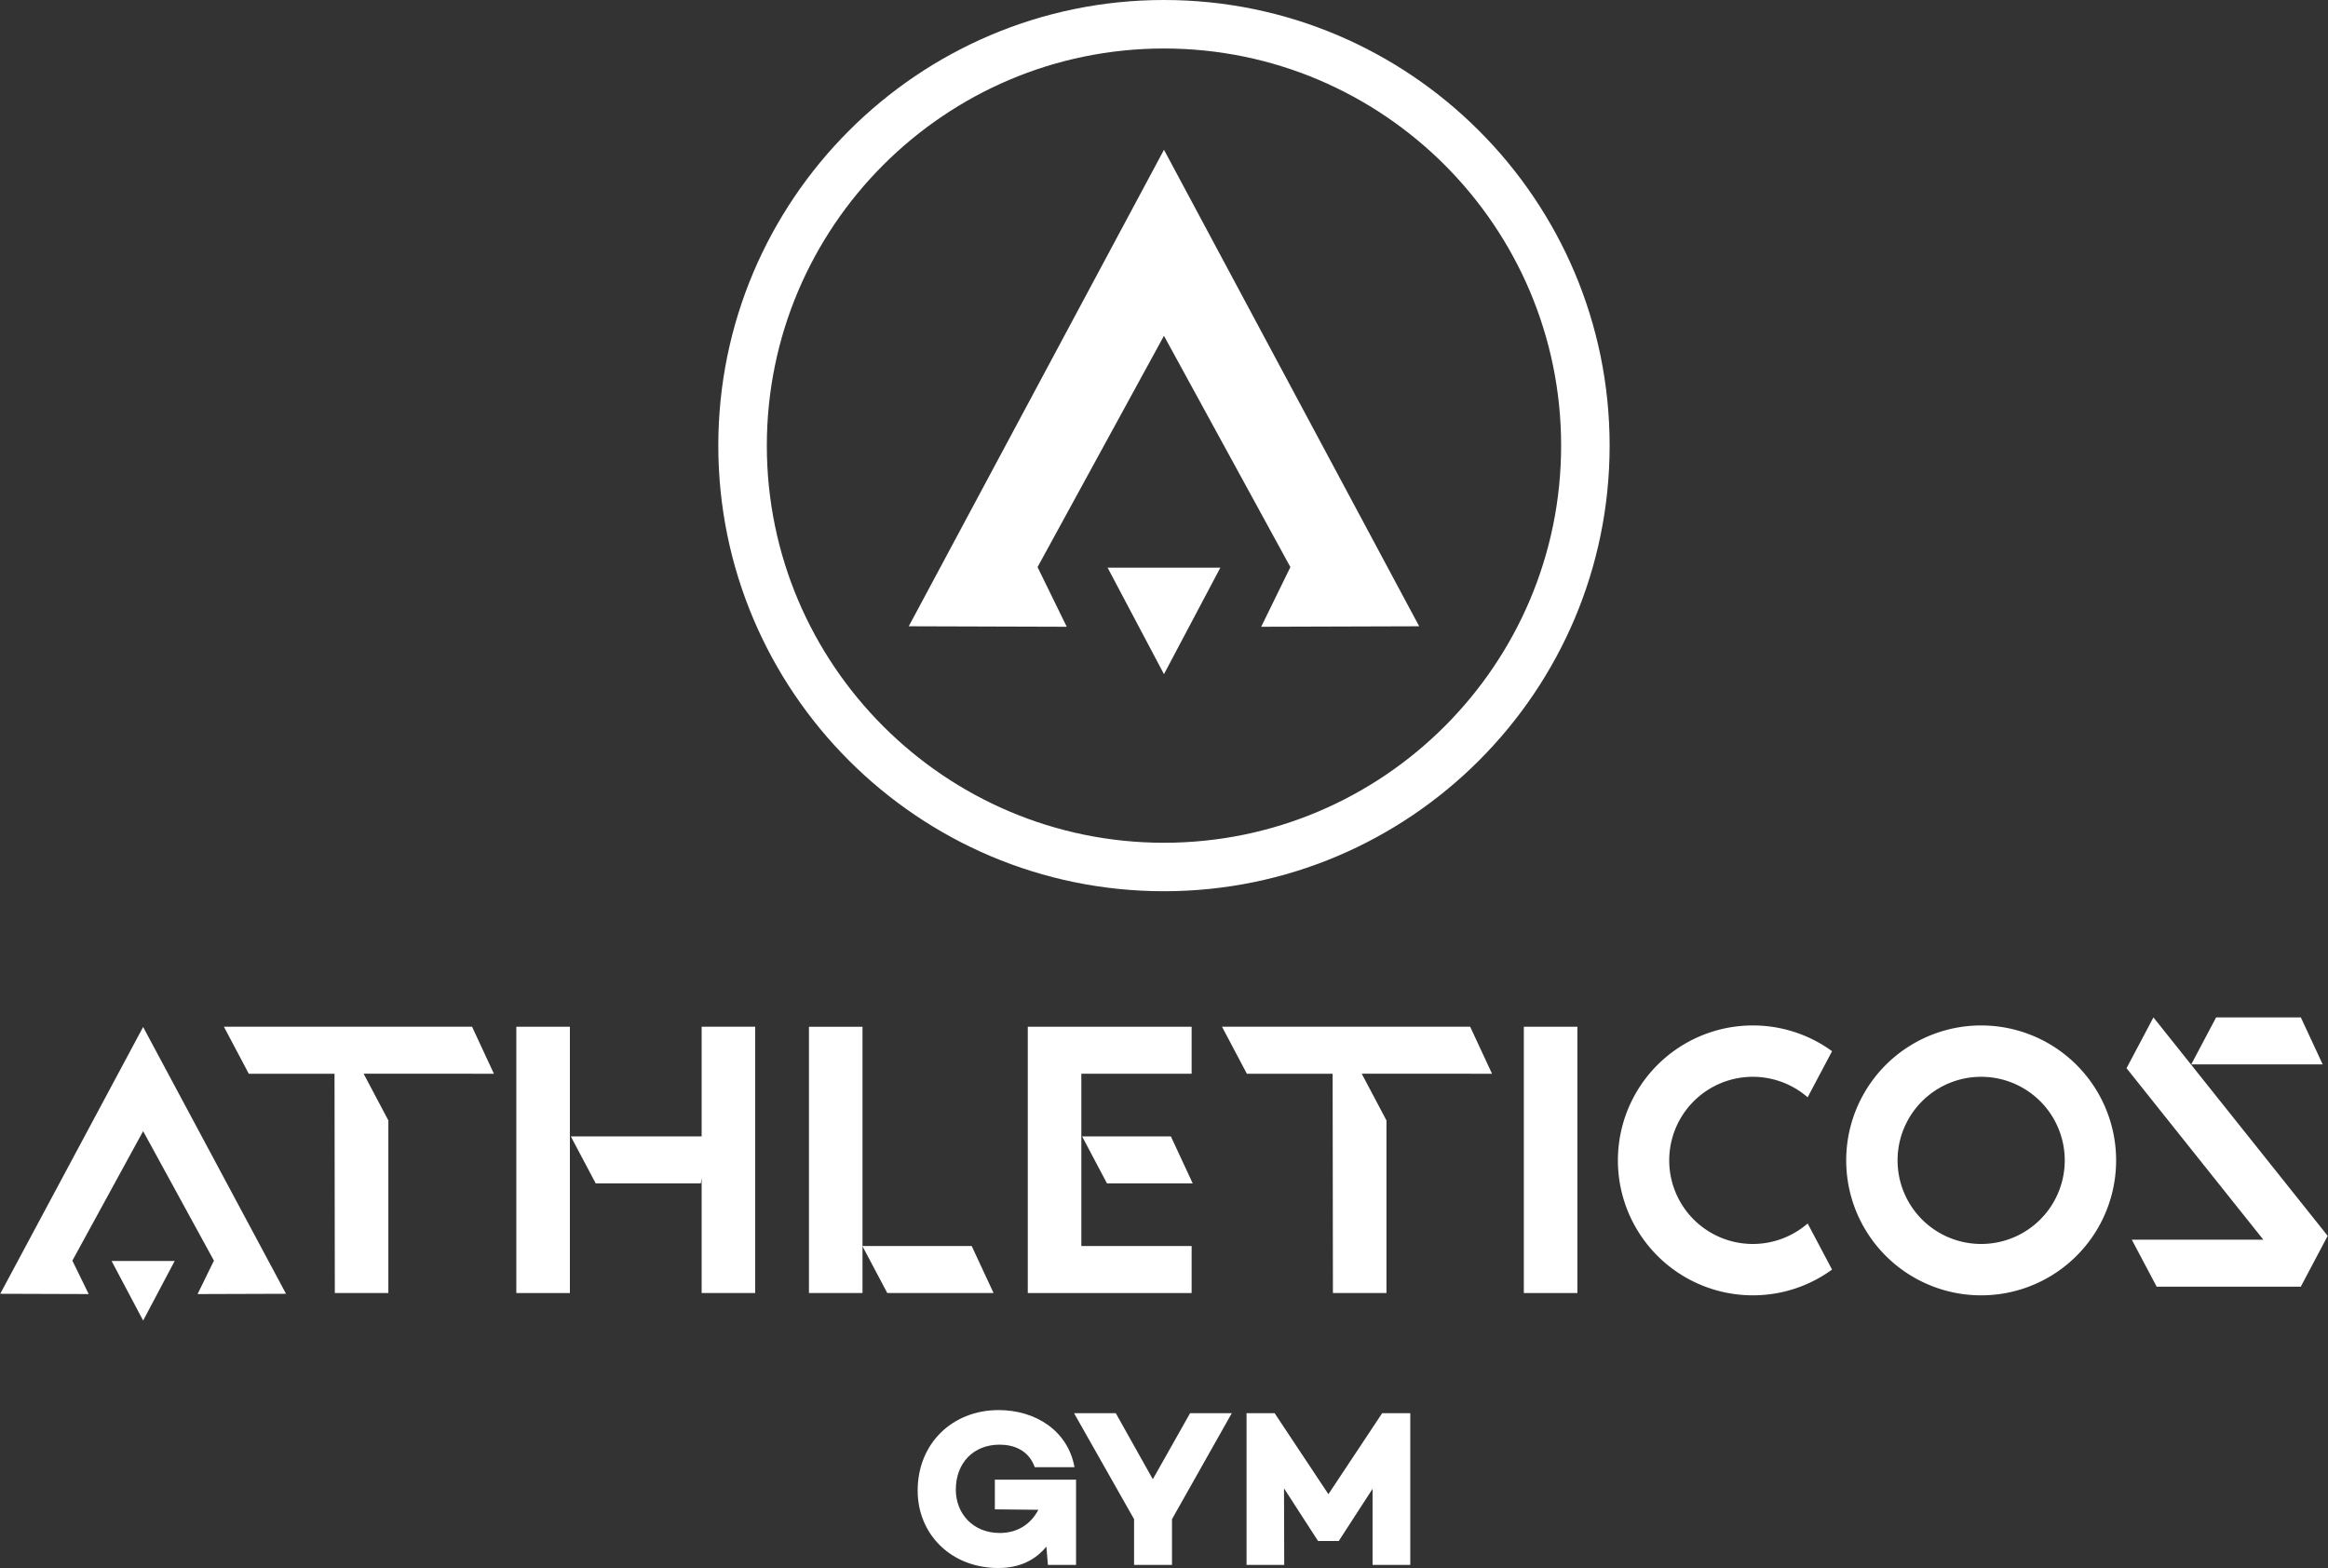 <svg xmlns="http://www.w3.org/2000/svg" width="161.417" height="108.75" viewBox="878.983 16 161.417 108.75"><rect x="878.983" y="16" width="161.417" height="108.75" fill="#333333" stroke="none"/><g data-name="Group 57"><path d="M953.96 90.456h7.647v-3.258h-11.36v18.466h11.36v-3.26h-7.647V90.457Z" fill="#fff" fill-rule="evenodd" data-name="Path 120"/><path d="m954.013 94.801 1.725 3.259h5.945l-1.515-3.259h-6.155Z" fill="#fff" fill-rule="evenodd" data-name="Path 121"/><path d="M914.784 87.198h3.713v18.466h-3.713V87.198z" fill="#fff" fill-rule="evenodd" data-name="Rectangle 83"/><path d="M927.633 87.198V94.8h-9.072l1.725 3.259h7.29l.057-.366v7.97h3.712V87.197h-3.712Z" fill="#fff" fill-rule="evenodd" data-name="Path 122"/><path d="m947.874 105.663-1.515-3.258h-7.573V87.198h-3.712v18.465h3.712v-3.244l1.718 3.244h7.37Z" fill="#fff" fill-rule="evenodd" data-name="Path 123"/><path d="M984.641 87.198h3.713v18.465h-3.713V87.198z" fill="#fff" fill-rule="evenodd" data-name="Rectangle 84"/><g data-name="Group 56"><g data-name="Group 55" transform="translate(879 16)" clip-path="url(&quot;#a&quot;)"><path d="M125.32 84.84a5.796 5.796 0 1 1 0-8.75l1.693-3.196a9.304 9.304 0 0 0-5.492-1.786 9.357 9.357 0 1 0 0 18.714c2.053 0 3.95-.664 5.492-1.786l-1.692-3.196Z" fill="#fff" fill-rule="evenodd" data-name="Path 124"/><path d="M151.917 73.81h9.115l-1.515-3.259h-5.875l-1.725 3.259Z" fill="#fff" fill-rule="evenodd" data-name="Path 125"/><path d="M161.379 85.7 149.296 70.55l-1.865 3.523 9.483 11.89h-9.119l1.725 3.258h10.017l-.01-.024 1.852-3.499Z" fill="#fff" fill-rule="evenodd" data-name="Path 126"/><path d="M137.351 71.108a9.357 9.357 0 1 0 0 18.715 9.357 9.357 0 0 0 0-18.715m0 15.153a5.796 5.796 0 1 1 0-11.592 5.796 5.796 0 0 1 0 11.592" fill="#fff" fill-rule="evenodd" data-name="Path 127"/><path d="m25.194 74.452 9.036.005-1.515-3.26H15.508l1.725 3.26h5.945l.021 15.206h3.712V77.695l-1.717-3.243Z" fill="#fff" fill-rule="evenodd" data-name="Path 128"/><path d="m94.4 74.452 9.036.005-1.515-3.26H84.713l1.725 3.26h5.946l.02 15.206h3.713V77.695L94.4 74.452Z" fill="#fff" fill-rule="evenodd" data-name="Path 129"/><path d="m19.815 89.715-9.908-18.5L0 89.715l6.133.02L5 87.418l4.907-8.98 4.909 8.98-1.134 2.317 6.133-.02Z" fill="#fff" fill-rule="evenodd" data-name="Path 130"/><path d="m9.908 91.574 2.188-4.134H7.72l2.189 4.134Z" fill="#fff" fill-rule="evenodd" data-name="Path 131"/><path d="M80.69 61.801c-17.04 0-30.902-13.861-30.902-30.9C49.788 13.862 63.651 0 80.69 0c17.039 0 30.9 13.862 30.9 30.901s-13.861 30.9-30.9 30.9m0-58.438c-15.184 0-27.537 12.353-27.537 27.538S65.505 58.44 80.689 58.44c15.185 0 27.538-12.353 27.538-27.538S95.874 3.363 80.689 3.363" fill="#fff" fill-rule="evenodd" data-name="Path 132"/><path d="M98.384 43.428 80.69 10.386 62.994 43.428l10.954.034-2.024-4.137 8.765-16.038 8.766 16.038-2.024 4.137 10.953-.034Z" fill="#fff" fill-rule="evenodd" data-name="Path 133"/><path d="m80.69 46.748 3.908-7.383h-7.817l3.908 7.383Z" fill="#fff" fill-rule="evenodd" data-name="Path 134"/><path d="M74.593 108.514h-1.95l-.107-1.268c-.758.928-1.856 1.485-3.325 1.485-3.294 0-5.6-2.351-5.6-5.367 0-3.279 2.414-5.584 5.616-5.584 2.582 0 4.81 1.454 5.258 3.96h-2.753c-.449-1.222-1.5-1.562-2.444-1.562-1.81 0-3.031 1.268-3.031 3.124 0 1.654 1.191 3 3.046 3 1.223 0 2.15-.603 2.676-1.608l-3.016-.031v-2.057h5.63v5.908Z" fill="#fff" fill-rule="evenodd" data-name="Path 135"/><path d="M81.246 105.344v3.17h-2.63v-3.17l-4.16-7.347h2.893l2.567 4.578 2.583-4.578h2.892l-4.145 7.347Z" fill="#fff" fill-rule="evenodd" data-name="Path 136"/><path d="M97.766 108.514h-2.613v-5.274l-2.336 3.604v.015h-1.453v-.015l-2.351-3.635.015 5.305h-2.613V97.997h1.948l3.728 5.615 3.726-5.615h1.95v10.517Z" fill="#fff" fill-rule="evenodd" data-name="Path 137"/></g></g></g><defs><clipPath id="a"><path d="M0 0h161.378v108.73H0V0z" data-name="Rectangle 85"/></clipPath></defs></svg>